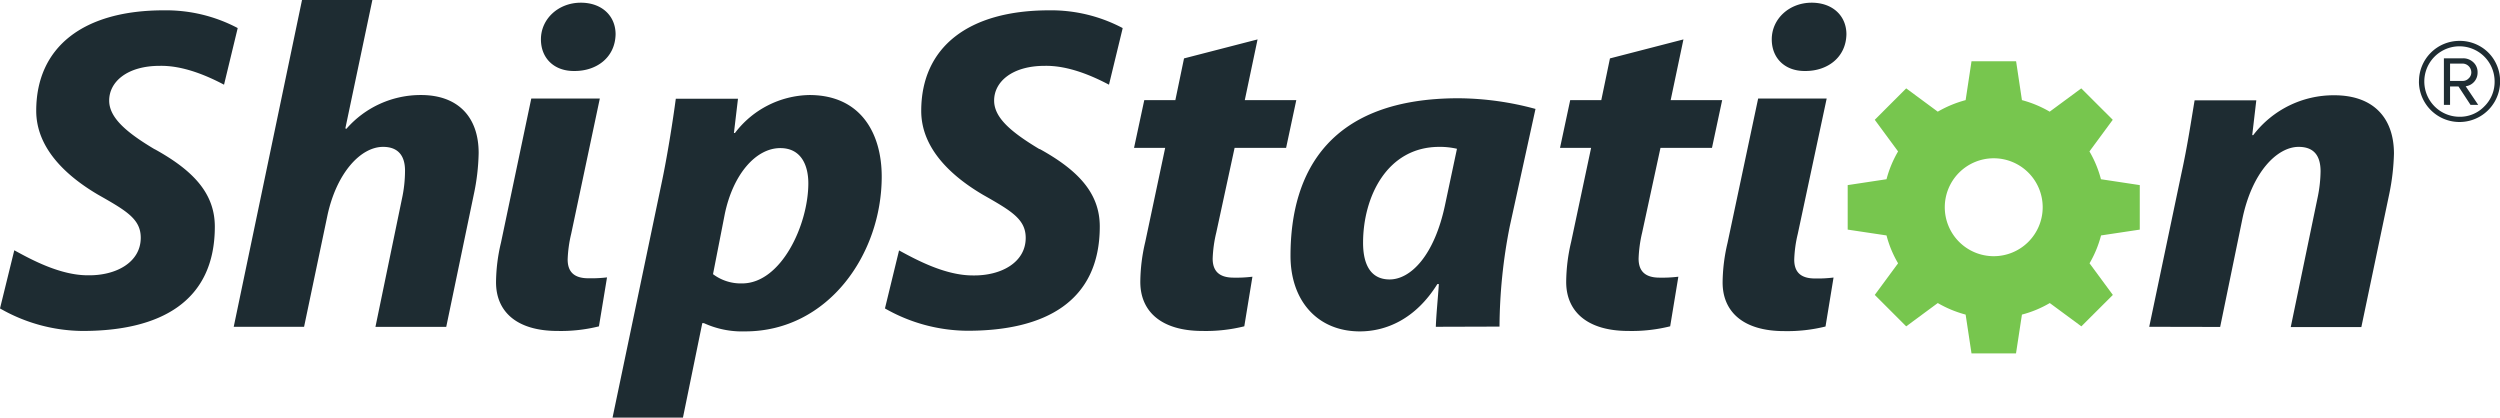 <?xml version="1.0" encoding="UTF-8"?> <svg xmlns="http://www.w3.org/2000/svg" id="Layer_1" data-name="Layer 1" viewBox="0 0 510.65 85.3"><defs><style>.cls-1{fill:#1e2c32}</style></defs><path d="M47.74 66.75 61.69 0h14.37l-5.52 26.22.21.1A20.13 20.13 0 0 1 86 19.41c7.51 0 11.77 4.45 11.77 11.83a44.11 44.11 0 0 1-1 8.52l-5.62 27H76.69l5.41-26.15a27 27 0 0 0 .63-5.77c0-2.84-1.25-4.84-4.48-4.84-4.58 0-9.47 5.3-11.35 13.92l-4.79 22.83ZM145.64 56a9.43 9.43 0 0 0 5.94 1.89c8 0 13.53-12 13.53-20.45 0-3.5-1.35-7.19-5.73-7.19-5 0-9.68 5.39-11.35 13.54Zm-20.52 29.3 10-47.81c1.15-5.39 2.29-12.59 2.92-17.32h12.7l-.83 7h.21a19.51 19.51 0 0 1 15.2-7.76c10.52 0 14.78 7.86 14.78 16.66 0 15.9-11 31.62-27.9 31.62a18.76 18.76 0 0 1-8.43-1.69h-.32l-3.95 19.3ZM256.87 8.05l-2.61 12.4h10.52l-2.08 9.75h-10.52l-3.75 17.33a26.17 26.17 0 0 0-.73 5.3c0 2.46 1.25 3.88 4.27 3.88a26.82 26.82 0 0 0 3.85-.19l-1.66 10.13a32.35 32.35 0 0 1-8.54.95c-8.54 0-12.7-4.08-12.7-10a36.27 36.27 0 0 1 1-8.14L238 30.2h-6.36l2.09-9.75h6.35l1.77-8.52ZM297.6 30.39A15.51 15.51 0 0 0 294 30c-10.72 0-15.58 10.26-15.58 19.59 0 4.46 1.57 7.49 5.42 7.49 4.27 0 9.16-4.83 11.35-15.34Zm-4.32 36.36c.1-2.66.41-5.59.62-8.72h-.31c-4.48 7.2-10.52 9.66-15.83 9.66-8.64 0-14.16-6.25-14.16-15.43 0-17.52 8.28-32.19 34.31-32.19a61.17 61.17 0 0 1 15.73 2.18l-5.26 24a107.56 107.56 0 0 0-2.09 20.46ZM343.86 8.05l-2.61 12.4h10.52l-2.08 9.75h-10.52l-3.75 17.33a26.82 26.82 0 0 0-.72 5.3c0 2.46 1.24 3.88 4.27 3.88a26.89 26.89 0 0 0 3.85-.19l-1.67 10.13a32.35 32.35 0 0 1-8.54.95c-8.53 0-12.7-4.08-12.7-10a36.27 36.27 0 0 1 1-8.14L325 30.2h-6.35l2.08-9.75h6.35l1.77-8.52ZM439 66.75l6.56-31.25c1.25-5.68 2-10.79 2.71-15h12.6l-.83 7.1h.21a20.62 20.62 0 0 1 16.55-8.14c8 0 12.19 4.63 12.19 11.93a46.14 46.14 0 0 1-.94 8.13l-5.72 27.28h-14.42l5.52-26.61A27.75 27.75 0 0 0 474 35c0-2.93-1.14-5-4.48-5-4.36 0-9.58 5.11-11.55 15l-4.48 21.78ZM117.19 14.5h.21c4.43 0 8.24-2.72 8.34-7.49 0-3.75-2.78-6.46-7.11-6.46-4.53 0-8.14 3.27-8.14 7.49 0 3.84 2.68 6.46 6.7 6.46M122.52 20.12h-14l-6.2 29.49a35.57 35.57 0 0 0-1 8.06c0 5.9 4.12 9.93 12.57 9.93a32.14 32.14 0 0 0 8.45-.94l1.65-10a27.79 27.79 0 0 1-3.81.18c-3 0-4.23-1.4-4.23-3.84a26.28 26.28 0 0 1 .72-5.24ZM368.6 14.5h.21c4.42 0 8.24-2.72 8.34-7.49 0-3.75-2.78-6.46-7.11-6.46-4.53 0-8.14 3.27-8.14 7.49 0 3.84 2.68 6.46 6.7 6.46M373.12 20.12h-14l-6.26 29.52a36.14 36.14 0 0 0-1 8.06c0 5.9 4.12 9.93 12.57 9.93a32.19 32.19 0 0 0 8.45-.94l1.64-10a26.21 26.21 0 0 1-3.81.19c-3 0-4.22-1.41-4.22-3.85a25.57 25.57 0 0 1 .72-5.24ZM31.56 30.47C25.73 27 22.3 24 22.3 20.54c0-3.88 3.75-7.09 10.31-7.09 4.77-.1 9.65 2 13.15 3.85L48.49 6l.06-.27a31.29 31.29 0 0 0-15-3.62C17 2.08 7.4 9.62 7.4 22.63c0 7.47 5.84 13.14 12.6 17.12 5.84 3.31 8.75 5 8.75 8.81 0 5-5 7.77-10.83 7.67-5.57 0-11.39-3.12-15-5.11L0 63a34.33 34.33 0 0 0 16.88 4.6c15.75 0 27-5.92 27-21.3 0-6.92-4.58-11.57-12.29-15.83M212.33 30.47c-5.83-3.5-9.27-6.43-9.27-9.93 0-3.88 3.75-7.09 10.31-7.09 4.77-.1 9.65 2 13.15 3.85L229.26 6l.05-.27a31.24 31.24 0 0 0-15-3.62c-16.53 0-26.14 7.54-26.14 20.55 0 7.47 5.83 13.14 12.6 17.12 5.83 3.31 8.74 5 8.74 8.81 0 5-5 7.77-10.82 7.67-5.58 0-11.4-3.12-15.05-5.11L180.76 63a34.33 34.33 0 0 0 16.88 4.56c15.76 0 27-5.92 27-21.3 0-6.92-4.58-11.57-12.28-15.83M500.45 16.53h2.62a1.65 1.65 0 0 0 1.18-.52 1.63 1.63 0 0 0 .54-1.22 1.81 1.81 0 0 0-1.72-1.8h-2.62Zm-1.26 4.89v-9.51h3.88a3 3 0 0 1 2.12.8 2.7 2.7 0 0 1 .88 2.08 2.78 2.78 0 0 1-2.43 2.83l2.56 3.8h-1.57l-2.46-3.76h-1.72v3.76Zm-4-4.78a7.2 7.2 0 0 0 7.2 7.21 6.88 6.88 0 0 0 5.06-2.12 7 7 0 0 0 2.1-5.09 7.18 7.18 0 1 0-14.36 0m-1.09 0a8.26 8.26 0 0 1 8.29-8.29 8.24 8.24 0 0 1 4.18 1.1 8 8 0 0 1 3 3 8.26 8.26 0 0 1 1.1 4.18 8.29 8.29 0 1 1-16.58 0" class="cls-1"></path><path d="M437.07 46.9v-9.09l-7.93-1.2a22.41 22.41 0 0 0-2.35-5.68l4.76-6.46-6.43-6.42-6.45 4.76a22.88 22.88 0 0 0-5.67-2.36l-1.19-7.93h-9.11l-1.2 7.93a23.2 23.2 0 0 0-5.69 2.36l-6.45-4.76-6.42 6.42 4.76 6.46a22.66 22.66 0 0 0-2.36 5.68l-7.93 1.2v9.09l7.93 1.19a22.21 22.21 0 0 0 2.36 5.69l-4.76 6.46 6.42 6.42 6.45-4.76a23.2 23.2 0 0 0 5.69 2.36l1.2 7.93h9.09l1.21-7.93a22.45 22.45 0 0 0 5.69-2.36l6.45 4.76 6.43-6.42-4.76-6.46a22.48 22.48 0 0 0 2.35-5.69Zm-29.83 5.43a10 10 0 1 1 10-10 10 10 0 0 1-10 10Z" style="fill:#77c64e"></path></svg> 
